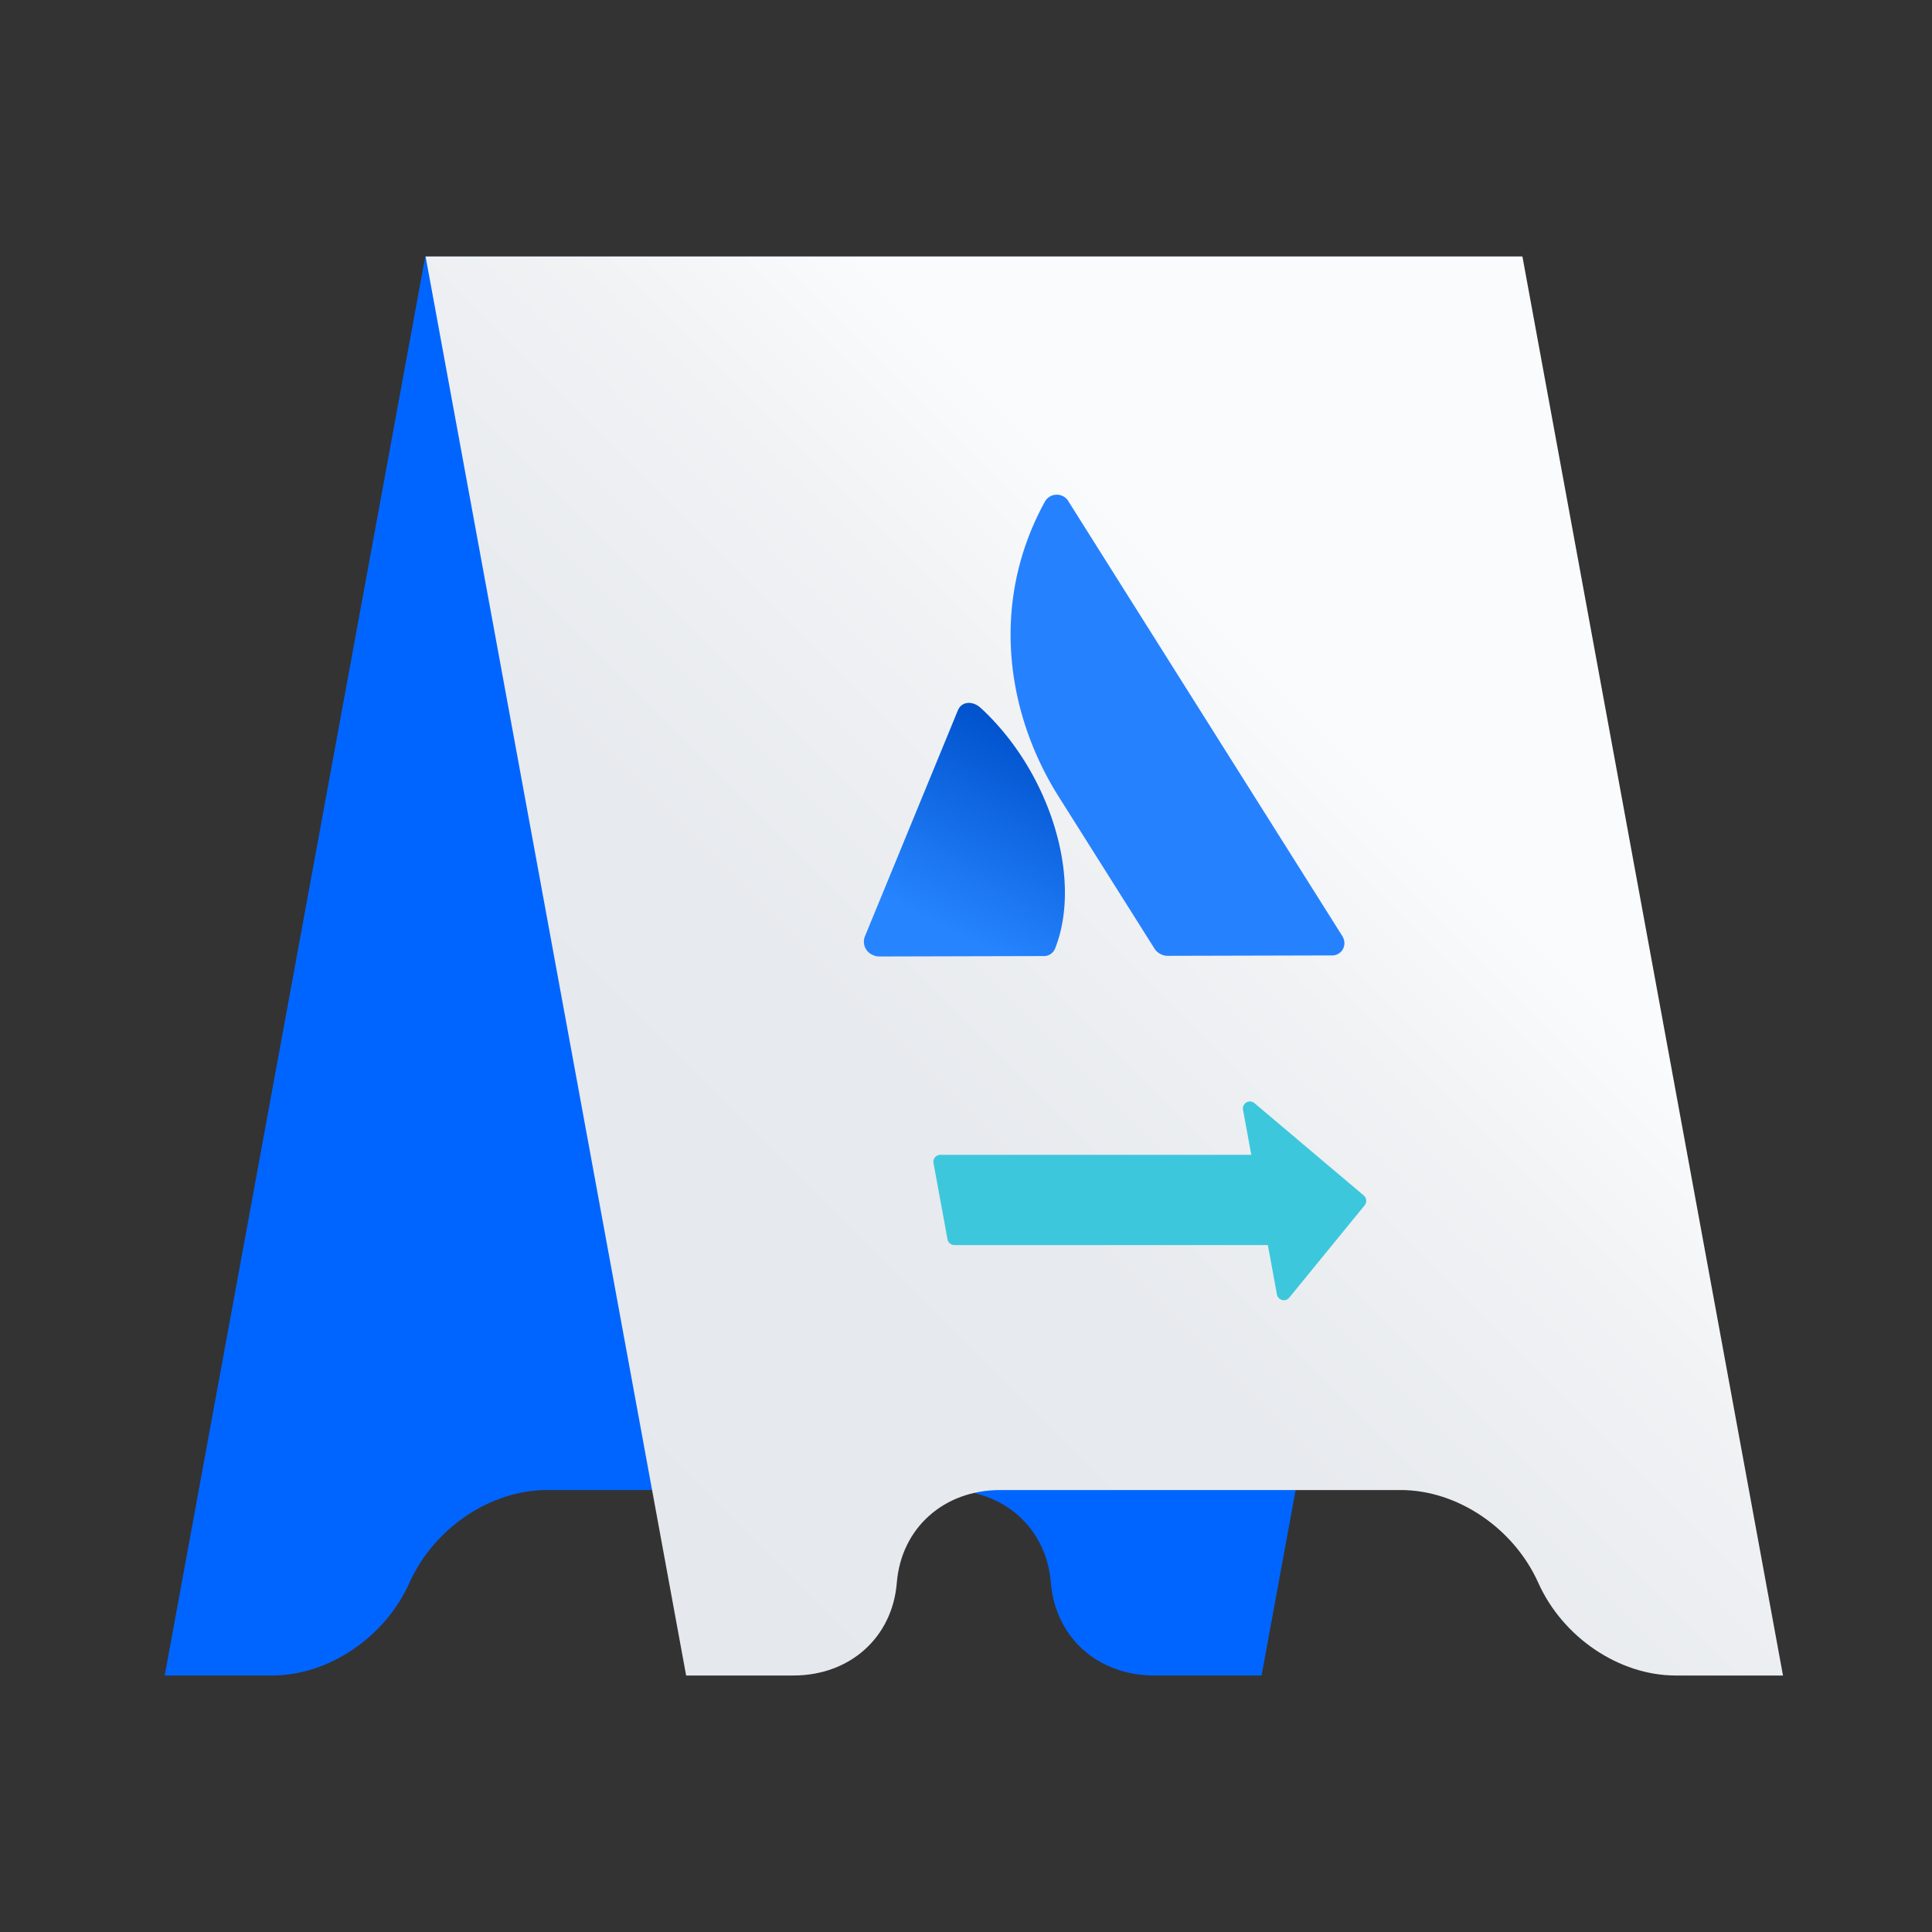 <svg id="Objects" xmlns="http://www.w3.org/2000/svg" xmlns:xlink="http://www.w3.org/1999/xlink" viewBox="0 0 275 275"><rect x="0" y="0" width="275" height="275" fill="#333333" stroke="none"/><defs><style>.cls-1{fill:#0065ff;}.cls-2{fill:none;}.cls-3{fill:url(#linear-gradient);}.cls-4{fill:#3dc7dc;}.cls-5{fill:url(#linear-gradient-2);}.cls-6{fill:#2681ff;}</style><linearGradient id="linear-gradient" x1="76.928" y1="217.756" x2="237.44" y2="57.244" gradientUnits="userSpaceOnUse"><stop offset="0" stop-color="#e5e8ec"/><stop offset="0.362" stop-color="#e7eaee"/><stop offset="0.572" stop-color="#f0f2f4"/><stop offset="0.707" stop-color="#fafbfc"/></linearGradient><linearGradient id="linear-gradient-2" x1="152.554" y1="1056.891" x2="135.213" y2="1026.856" gradientTransform="matrix(1.02, -0.003, -0.107, -0.98, 106.605, 1141.789)" gradientUnits="userSpaceOnUse"><stop offset="0" stop-color="#0052cc"/><stop offset="0.92" stop-color="#2684ff"/></linearGradient></defs><title>Server Tower</title><path class="cls-1" d="M216.656,36.509,179.571,238.49H164.307c-8.048,0-14.091-5.417-14.723-13.2s-6.675-13.2-14.722-13.2H77.849c-8.047,0-16.081,5.417-19.569,13.2s-11.521,13.2-19.568,13.2H23.446L60.531,36.509Z"/><path class="cls-2" d="M253.79,238.491H238.524c-8.047,0-16.081-5.418-19.568-13.2s-11.522-13.2-19.57-13.2H142.375c-8.047,0-14.091,5.418-14.723,13.2s-6.675,13.2-14.722,13.2H97.664L60.579,36.509H216.7Z"/><path class="cls-3" d="M97.664,238.491h15.266c8.047,0,14.091-5.418,14.722-13.2s6.676-13.2,14.723-13.2h57.011c8.048,0,16.082,5.418,19.57,13.2s11.521,13.2,19.568,13.2H253.79L216.7,36.509H60.579Z"/><path class="cls-4" d="M194.117,170.164,178.56,157.02a1,1,0,0,0-1.629.944l1.177,6.411H133.861a1,1,0,0,0-.984,1.181l1.991,10.846a1,1,0,0,0,.984.819h44.614l1.291,7.031a1,1,0,0,0,1.758.452l10.73-13.144A1,1,0,0,0,194.117,170.164Z"/><g id="Layer_2" data-name="Layer 2"><g id="Blue"><path class="cls-5" d="M139.6,100.773c-1.134-1.046-2.733-.984-3.269.369l-13.253,32.223a2.063,2.063,0,0,0,1.176,2.579,2.213,2.213,0,0,0,.92.2l23.34-.059A1.708,1.708,0,0,0,150.185,135C154.131,125.014,149.425,109.822,139.6,100.773Z"/><path class="cls-6" d="M148.7,71.458c-7.821,14.289-5.48,30.088,1.991,41.932L164.3,134.977a2.283,2.283,0,0,0,1.911,1.076l23.34-.059a1.733,1.733,0,0,0,1.8-1.927,2.029,2.029,0,0,0-.306-.862s-37.979-60.267-38.915-61.767A1.938,1.938,0,0,0,148.7,71.458Z"/></g></g></svg>